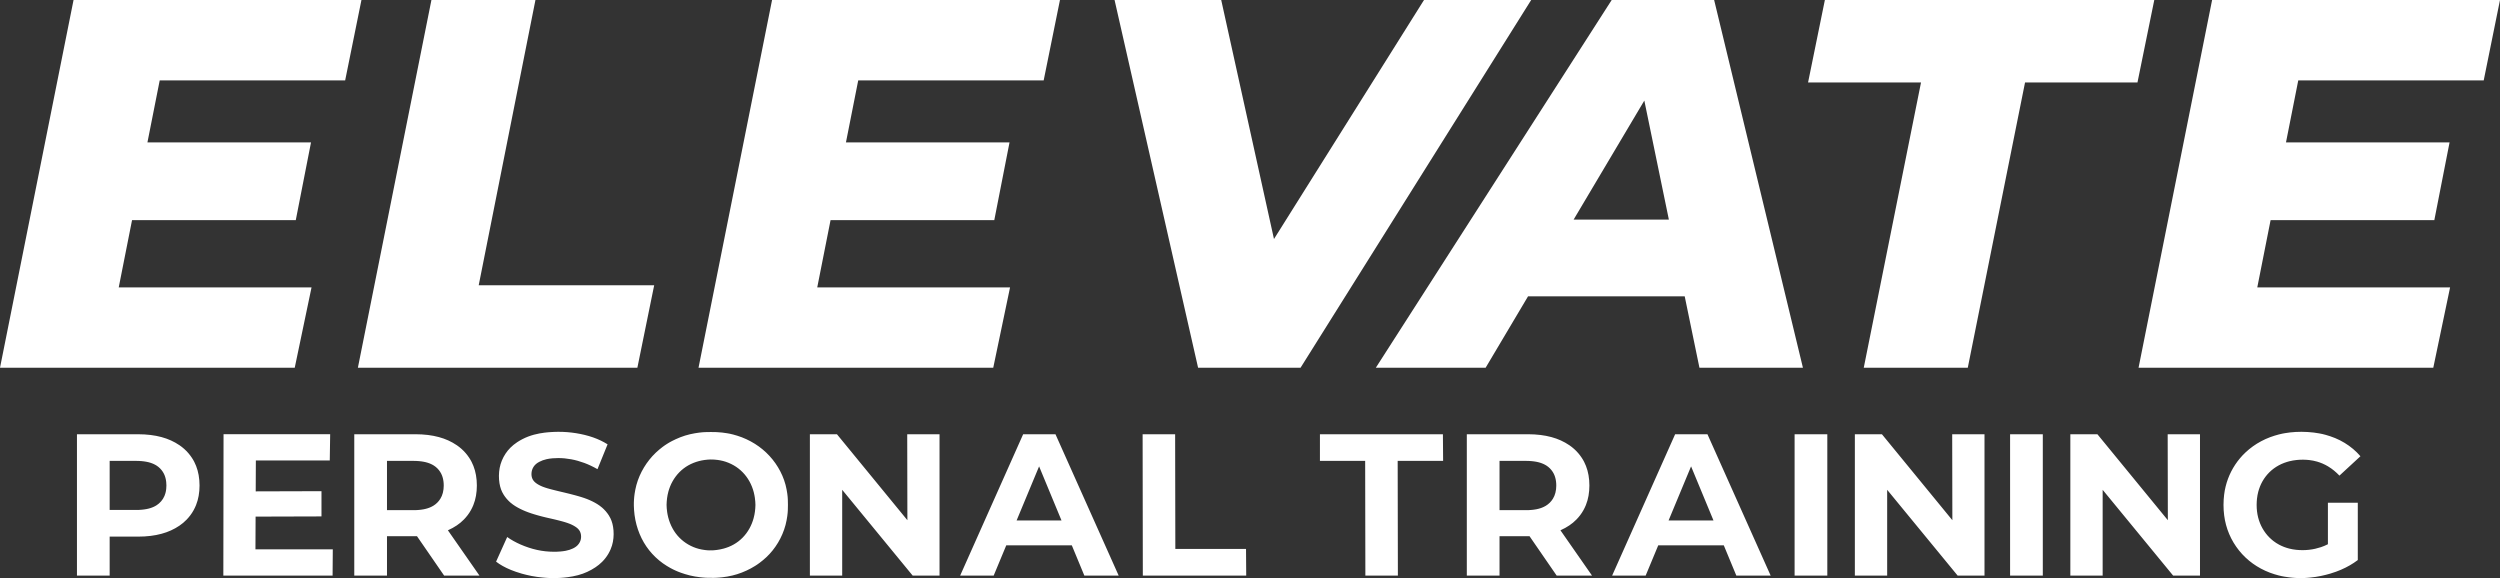 <?xml version="1.0" encoding="UTF-8"?><svg id="Layer_1" xmlns="http://www.w3.org/2000/svg" viewBox="0 0 5936.28 1372.58"><rect x="0" y="0" width="5936.28" height="1372.58" fill="#333333" stroke="none"/><defs><style>.cls-1{fill:#fff;fill-rule:evenodd;}</style></defs><path class="cls-1" d="M3736.57,521.45l167.89-282.61,58.29,282.61h-226.18ZM4035.32,873.24h245.76L4070.25,0h-243.26l-560.12,873.24h260.73l100.79-169.66h371.95l35,169.66ZM5457.25,190.87h440.36L5936.28,0h-683.62l-174.65,873.24h699.84l39.92-190.87h-457.83l31.61-159.68h388.79l36.18-184.63h-388.42l29.14-147.2ZM4672.51,873.24l135.98-677.39h266.96L5115.37,0h-782.18l-39.92,195.86h268.21l-135.98,677.39h247ZM3088.15,873.24L3635.8,0h-254.49l-356.24,567.55L2899.78,0h-253.24l198.35,873.24h243.26ZM2037.86,190.87h440.36L2516.9,0h-683.63l-174.65,873.24h699.84l39.92-190.87h-457.83l31.61-159.68h388.79l36.18-184.63h-388.42l29.14-147.2ZM1513.44,873.24l39.92-195.86h-416.66L1271.43,0h-247l-174.65,873.24h663.67ZM379.24,190.87h440.36L858.27,0H174.65L0,873.24h699.84l39.92-190.87h-457.83l31.61-159.68h388.79l36.18-184.63h-388.42l29.14-147.2Z"/><path class="cls-1" d="M5525.97,1293.07c-2.25,1.15-4.56,2.17-6.88,3.16-2.32.99-4.67,1.92-8.28,3.1-3.6,1.18-8.46,2.59-13.39,3.71-4.93,1.12-9.93,1.93-15.03,2.48s-10.3.84-15.5.81c-5.2-.03-10.39-.38-14.21-.76-3.82-.38-6.26-.78-8.7-1.21-2.44-.43-4.87-.9-8.33-1.8-3.46-.9-7.96-2.23-12.32-3.91-4.36-1.68-8.58-3.72-11.66-5.35s-5.02-2.84-6.94-4.08c-1.92-1.24-3.82-2.51-6.51-4.62-2.69-2.11-6.15-5.05-9.38-8.23s-6.21-6.62-8.97-10.27-5.3-7.5-7.56-11.51c-2.27-4.01-4.27-8.17-6-12.52-1.74-4.35-3.22-8.89-4.39-13.51s-2.03-9.31-2.62-14.29c-.59-4.98-.91-10.24-.89-15.5.02-5.26.39-10.52.78-14.36s.81-6.27,1.26-8.7c.45-2.42.93-4.84,1.86-8.27.93-3.43,2.32-7.88,4.03-12.19s3.75-8.51,6.02-12.5c2.27-3.99,4.77-7.77,7.53-11.36,2.76-3.59,5.77-6.99,9-10.16,3.23-3.17,6.69-6.12,10.33-8.81,3.64-2.69,7.47-5.12,11.54-7.33s8.37-4.2,12.8-5.86c4.42-1.67,8.97-3.01,12.48-3.92s5.98-1.37,8.46-1.8,4.96-.84,8.96-1.23c4-.39,9.52-.77,15.04-.75,5.52.03,11.03.46,15.1.91,4.07.46,6.69.94,9.3,1.47s5.22,1.09,8.96,2.19c3.74,1.1,8.63,2.73,13.34,4.77,4.71,2.04,9.23,4.49,12.62,6.49s5.64,3.53,7.85,5.12c2.21,1.59,4.38,3.23,6.57,5.02,2.19,1.79,4.39,3.72,6.54,5.72,2.14,2,4.23,4.07,6.24,6.19l49.87-46.03c-5.36-6.22-11.21-12.01-17.48-17.3-6.27-5.29-12.96-10.09-20.09-14.41-7.13-4.32-14.7-8.18-22.52-11.4s-15.9-5.81-22.16-7.56c-6.26-1.76-10.71-2.68-15.17-3.49s-8.94-1.53-13.61-2.1c-4.67-.57-9.52-1-14.38-1.29-4.86-.29-9.73-.44-14.44-.46-4.71-.02-9.27.09-13.82.34-4.55.25-9.09.62-13.42,1.12-4.33.5-8.45,1.11-12.55,1.81-4.1.7-8.2,1.48-14.03,2.99s-13.41,3.74-20.79,6.49c-7.38,2.76-14.57,6.04-21.4,9.68s-13.3,7.63-19.46,12.05c-6.16,4.42-12.01,9.28-17.1,14.02-5.1,4.74-9.44,9.37-13.52,14.21-4.08,4.85-7.89,9.92-11.39,15.19s-6.7,10.75-9.57,16.4-5.42,11.45-7.62,17.39c-2.2,5.94-4.06,12-5.57,18.15-1.52,6.15-2.7,12.38-3.58,19.69s-1.45,15.68-1.46,24.06c-.01,8.38.53,16.76,1.54,24.69,1.01,7.93,2.48,15.42,4.47,22.78,1.98,7.35,4.47,14.57,7.45,21.58,2.97,7.01,6.43,13.82,10.34,20.35,3.91,6.54,8.27,12.8,13,18.71,4.74,5.91,9.85,11.45,15.3,16.63,5.46,5.18,11.26,10,17.36,14.4,6.1,4.4,12.5,8.39,19.27,12.02,6.77,3.63,13.9,6.92,21.23,9.67,7.33,2.76,14.85,4.99,20.64,6.49,5.79,1.51,9.84,2.29,13.9,2.98,4.07.68,8.15,1.26,11.28,1.67,3.13.4,5.3.62,7.48.82,2.18.2,4.36.38,6.56.53,2.2.15,4.43.26,6.66.29,2.23.03,4.46-.03,6.57-.03,2.1,0,4.08.06,6.05.05,1.97-.02,3.95-.11,5.92-.23,1.98-.12,3.96-.27,5.94-.44,1.98-.17,3.96-.36,5.94-.57,8.22-.82,16.39-2.05,24.47-3.73,8.08-1.67,16.07-3.79,22.05-5.53,5.98-1.75,9.94-3.12,13.87-4.58,3.93-1.45,7.84-2.99,11.58-4.58,3.74-1.6,7.32-3.26,10.84-5.03,3.52-1.77,6.99-3.64,10.32-5.56,3.33-1.92,6.52-3.9,9.65-5.97s6.19-4.24,9.19-6.49v-136.18h-70.97v98.54l-1.71.87ZM4992.77,1366.76v-203.73l167.35,203.73h63.78v-335.66h-76.72l.4,204.13-167.28-204.13h-64.25v335.66h76.72ZM4850.66,1366.76v-335.66h-77.68v335.66h77.68ZM4481.1,1366.76v-203.73l167.35,203.73h63.78v-335.66h-76.72l.4,204.13-167.27-204.13h-64.25v335.66h76.72ZM4338.98,1366.76v-335.66h-77.68v335.66h77.68ZM3962.06,1235.85l53.42-128.46,53.21,128.46h-106.64ZM4122.92,1366.76h81.52l-150.09-335.66h-76.72l-149.61,335.66h79.6l29.91-71.93h155.6l29.8,71.93ZM3560.65,1094.39h63.3c2.08,0,4.15.04,6.23.13,2.07.09,4.15.19,6.21.4,1.92.14,3.82.37,5.73.62,1.9.25,3.8.55,5.56.88s3.37.67,4.96,1.07,3.19.84,4.65,1.3,2.8.93,4.12,1.44c1.32.51,2.63,1.06,3.84,1.62,1.22.56,2.35,1.13,3.46,1.73,1.11.6,2.21,1.23,3.48,2.06,1.27.83,2.73,1.86,4.12,2.97,1.39,1.11,2.71,2.3,3.97,3.56s2.45,2.58,3.56,3.97c1.11,1.39,2.15,2.83,3.11,4.33.96,1.5,1.83,3.05,2.63,4.64.79,1.59,1.5,3.23,2.11,4.9s1.12,3.38,1.53,4.94c.41,1.57.71,2.99.98,4.43.26,1.43.48,2.88.66,4.35s.31,3,.41,4.52c.1,1.52.16,3.04.13,5.28-.03,2.23-.17,5.18-.5,8.11-.34,2.92-.88,5.83-1.56,8.51-.68,2.68-1.5,5.14-2.52,7.52-1.02,2.38-2.23,4.67-3.41,6.61-1.19,1.95-2.35,3.55-3.59,5.09-1.24,1.54-2.56,3.01-3.96,4.39-1.4,1.39-2.89,2.69-4.45,3.9s-3.18,2.34-4.87,3.36c-1.69,1.02-3.45,1.92-4.98,2.65-1.53.73-2.84,1.28-4.17,1.8-1.32.52-2.66,1-4.13,1.46-1.46.47-3.05.92-4.65,1.32-1.6.4-3.21.76-4.96,1.09s-3.65.63-5.55.89c-1.9.26-3.81.48-5.72.63-2.06.21-4.13.31-6.2.4-2.07.09-4.14.13-6.22.13h-63.3v-117ZM3706.13,1258.78c3.54-1.56,7-3.3,10.39-5.17,3.39-1.87,6.7-3.88,9.81-5.97,3.11-2.09,6.01-4.27,8.81-6.58s5.48-4.75,8.36-7.73c2.88-2.98,5.95-6.49,8.76-10.2,2.81-3.71,5.36-7.62,7.63-11.69s4.25-8.29,5.82-12.17,2.74-7.41,3.74-11,1.83-7.21,2.51-11.06,1.21-7.94,1.56-12.05c.35-4.1.52-8.22.52-12.35,0-4.14-.17-8.29-.52-12.43-.35-4.14-.88-8.26-1.56-12.16-.68-3.89-1.51-7.56-2.52-11.18-1.01-3.62-2.2-7.18-3.52-10.57-1.32-3.38-2.77-6.59-4.37-9.72-1.6-3.13-3.34-6.19-5.63-9.64-2.29-3.45-5.13-7.3-8.23-10.93-3.09-3.63-6.44-7.05-10.01-10.22s-7.35-6.09-10.9-8.56-6.88-4.48-10.27-6.37-6.86-3.64-10.4-5.25c-3.54-1.61-7.17-3.07-10.85-4.38-3.68-1.31-7.41-2.47-11.41-3.55-4-1.08-8.27-2.07-12.56-2.91-4.3-.84-8.62-1.53-13.29-2.1-4.67-.57-9.67-1.02-14.69-1.32-5.02-.3-10.04-.44-15.06-.44h-145.29v335.66h77.68v-93.51h67.61c.61,0,1.22,0,1.83,0,.61,0,1.22-.01,1.83-.02l64.44,93.53h83.92l-74.98-107.6.84-.37ZM3319.28,1366.76l-.48-272.36h107.89l-.48-63.3h-292.02v63.3h107.41l.48,272.36h77.2ZM2959.16,1366.76l-.48-63.3h-167.83l-.48-272.36h-77.2l.48,335.66h245.51ZM2413.93,1235.85l53.42-128.46,53.21,128.46h-106.64ZM2574.79,1366.76h81.52l-150.09-335.66h-76.72l-149.61,335.66h79.6l29.91-71.93h155.6l29.79,71.93ZM1999.8,1366.76v-203.73l167.35,203.73h63.78v-335.66h-76.72l.4,204.13-167.28-204.13h-64.25v335.66h76.72ZM1699.29,1306.15c-1.26.15-2.52.29-3.79.41-1.27.12-2.56.22-3.85.25-1.29.03-2.58,0-3.86,0s-2.53.07-3.79.06c-1.26,0-2.52-.08-3.76-.18-1.24-.1-2.48-.22-3.71-.35-1.23-.13-2.46-.28-3.68-.45-4.53-.56-9.03-1.42-13.44-2.58-4.42-1.16-8.76-2.62-12.98-4.36-4.22-1.75-8.32-3.78-12.22-6.04-3.9-2.27-7.6-4.76-11.12-7.5-3.52-2.74-6.84-5.71-9.97-8.89s-6.03-6.57-8.68-10.15c-2.64-3.58-5.01-7.36-6.71-10.31s-2.73-5.07-3.74-7.2-1.99-4.27-3.26-7.63c-1.27-3.35-2.83-7.91-4.03-12.56s-2.06-9.39-2.6-13.06c-.54-3.67-.77-6.27-.97-8.87-.2-2.6-.37-5.2-.37-7.86,0-2.66.16-5.38.38-8.09.22-2.71.48-5.42.82-8s.75-5.02,1.22-7.46c.46-2.44.98-4.87,1.94-8.27s2.36-7.8,4.07-12.07,3.73-8.41,5.96-12.36c2.23-3.94,4.67-7.69,7.35-11.25,2.68-3.57,5.59-6.95,8.71-10.12,3.12-3.17,6.45-6.12,9.96-8.82,3.52-2.7,7.22-5.16,11.13-7.37s8.01-4.17,12.23-5.87c4.21-1.69,8.53-3.12,13.04-4.3s9.2-2.11,13.93-2.75c4.73-.64,9.51-.98,13.17-1.08,3.66-.1,6.21.04,8.76.2,2.55.16,5.09.34,8.65.84,3.55.49,8.12,1.29,12.6,2.43,4.48,1.14,8.87,2.61,13.15,4.37,4.28,1.75,8.45,3.79,12.38,6.04,3.93,2.26,7.62,4.73,11.13,7.45,3.51,2.71,6.84,5.67,9.95,8.83,3.11,3.16,6.02,6.53,8.71,10.15,2.7,3.61,5.2,7.47,7.43,11.47s4.21,8.15,5.95,12.5,3.25,8.92,4.44,13.56c1.18,4.64,2.04,9.37,2.59,13.06s.78,6.35.98,9c.2,2.66.37,5.32.38,7.98,0,2.66-.16,5.32-.38,7.98-.21,2.66-.48,5.31-.81,7.85-.34,2.54-.75,4.98-1.21,7.4-.46,2.42-.97,4.84-1.93,8.27s-2.37,7.88-4.08,12.2c-1.72,4.32-3.74,8.53-5.97,12.51s-4.66,7.74-7.34,11.32c-2.68,3.58-5.6,6.98-8.72,10.15s-6.45,6.12-9.96,8.82-7.22,5.15-11.12,7.37c-3.9,2.21-7.99,4.19-12.21,5.86-4.21,1.67-8.54,3.03-11.88,3.96-3.33.93-5.67,1.43-8.02,1.87-2.35.44-4.7.82-6.51,1.09-1.81.27-3.06.43-4.32.58ZM1668.42,1371.25c2.12.2,4.25.37,6.4.51,2.15.14,4.31.23,6.47.28,2.17.05,4.33.05,6.5,0,2.26.08,4.52.11,6.78.08,2.26-.03,4.52-.1,6.75-.22,2.23-.12,4.44-.27,6.64-.45,2.2-.18,4.4-.38,7.56-.76,3.16-.38,7.26-.93,11.35-1.62,4.09-.69,8.15-1.53,12.07-2.48s7.71-1.99,11.45-3.17c3.75-1.17,7.45-2.47,11.11-3.89,3.66-1.42,7.28-2.95,10.85-4.6,3.57-1.64,7.09-3.39,10.48-5.23,3.4-1.84,6.68-3.76,9.91-5.76,3.24-2,6.43-4.07,10.93-7.45,4.5-3.37,10.31-8.05,15.75-13.12,5.44-5.08,10.5-10.56,15.19-16.41,4.69-5.84,9.01-12.05,12.88-18.52,3.87-6.47,7.3-13.21,10.29-20.23,2.99-7.02,5.56-14.33,7.51-21.8,1.95-7.46,3.3-15.08,4.12-20.96.82-5.87,1.12-10,1.3-14.12.18-4.13.24-8.26.24-12.42s-.06-8.35-.24-12.54c-.18-4.19-.49-8.37-1.31-14.24s-2.16-13.44-4.11-20.85c-1.95-7.41-4.51-14.66-7.52-21.61-3-6.96-6.44-13.62-10.31-20.02s-8.15-12.55-12.86-18.4c-4.7-5.85-9.82-11.39-15.28-16.58s-11.26-10.02-17.36-14.43c-6.1-4.42-12.49-8.42-19.25-12.09-6.76-3.67-13.89-7-21.22-9.8-7.33-2.8-14.86-5.05-20.67-6.57-5.8-1.52-9.88-2.29-13.97-2.98-4.09-.68-8.2-1.27-12.48-1.74-4.28-.47-8.74-.81-13.2-1.01-4.46-.19-8.93-.23-13.32-.22-4.38,0-8.68.05-12.98.22-4.29.17-8.59.45-14.69,1.22-6.1.77-14,2.04-21.78,3.86-7.78,1.82-15.43,4.2-22.88,7.1-7.45,2.9-14.68,6.32-19.94,9.04-5.25,2.71-8.52,4.72-11.76,6.77-3.24,2.05-6.45,4.14-10.97,7.57s-10.33,8.19-15.77,13.36c-5.44,5.17-10.5,10.74-15.18,16.61-4.68,5.87-8.98,12.05-12.86,18.48-3.88,6.43-7.33,13.12-10.34,20.07-3.01,6.96-5.59,14.18-7.58,21.56-1.99,7.38-3.4,14.92-4.26,20.74-.86,5.83-1.18,9.94-1.44,14.06-.26,4.12-.47,8.24-.34,14.3.13,6.06.61,14.05,1.64,21.97s2.62,15.77,4.63,23.29c2.01,7.52,4.46,14.71,7.36,21.71,2.9,7,6.27,13.81,10.06,20.3,3.8,6.49,8.03,12.67,12.67,18.52,4.65,5.85,9.71,11.36,15.15,16.55,5.44,5.19,11.27,10.04,17.42,14.42,6.16,4.38,12.64,8.3,17.69,11.09,5.05,2.79,8.66,4.47,12.28,6.1,3.63,1.63,7.27,3.22,12.94,5.24,5.67,2.02,13.38,4.47,21.22,6.39,7.84,1.92,15.81,3.31,23.84,4.19,2.12.25,4.24.48,6.37.67ZM1294.53,1371.87c2.22.18,4.43.34,6.66.46,2.23.13,4.47.23,6.71.24,2.24.01,4.48-.06,6.99-.07,2.5,0,5.27.06,8.03.03,2.76-.03,5.52-.16,8.28-.37,2.61-.15,5.22-.39,7.82-.63,2.6-.24,5.21-.52,8.71-.98,3.5-.46,7.9-1.11,12.27-1.94s8.71-1.82,12.68-2.89,7.58-2.19,11.13-3.47c3.55-1.28,7.05-2.71,10.48-4.28,3.43-1.57,6.78-3.28,10.07-5.11,3.28-1.83,6.5-3.79,9.46-5.77,2.96-1.98,5.66-3.99,8.27-6.1s5.13-4.35,7.75-6.99c2.62-2.64,5.35-5.68,7.86-8.9s4.8-6.61,6.85-10.13c2.05-3.53,3.86-7.2,5.27-10.45,1.41-3.26,2.42-6.1,3.29-8.99s1.61-5.81,2.19-8.79c.58-2.98,1.01-6.01,1.3-9.06.29-3.05.44-6.11.46-9.1s-.08-5.93-.3-8.86c-.22-2.93-.57-5.85-1-8.52-.43-2.68-.94-5.12-1.56-7.52-.62-2.41-1.36-4.79-2.17-6.99-.81-2.2-1.69-4.22-2.64-6.2-.95-1.98-1.98-3.93-3.77-6.71-1.79-2.78-4.35-6.38-7.23-9.71-2.88-3.33-6.08-6.38-8.56-8.57-2.49-2.19-4.27-3.51-6.07-4.79-1.81-1.28-3.64-2.52-5.52-3.7s-3.81-2.3-5.77-3.38c-1.95-1.08-3.92-2.13-5.94-3.09-2.06-1.05-4.17-2-6.29-2.93-2.12-.93-4.26-1.82-6.46-2.67s-4.48-1.68-6.76-2.46c-2.28-.78-4.58-1.53-6.89-2.25s-4.64-1.4-6.96-2.07c-2.33-.67-4.66-1.32-8.14-2.26-3.48-.94-8.11-2.16-12.75-3.33-4.64-1.17-9.29-2.28-12.78-3.11-3.49-.83-5.82-1.37-8.14-1.92-2.33-.55-4.65-1.1-6.87-1.64-2.22-.54-4.34-1.06-6.45-1.59-2.11-.53-4.23-1.07-6.25-1.59-2.02-.52-3.95-1.02-5.88-1.54-1.93-.52-3.85-1.05-5.76-1.61-1.91-.56-3.81-1.15-5.69-1.78-1.88-.63-3.77-1.25-5.61-2.01-1.58-.58-3.13-1.27-4.66-1.98-1.53-.71-3.04-1.47-4.4-2.22-1.37-.75-2.59-1.47-3.8-2.24-1.2-.77-2.38-1.57-3.5-2.42-1.12-.85-2.18-1.75-3.17-2.72-.99-.98-1.9-2.03-2.7-3.11-.8-1.08-1.49-2.2-2.08-3.36-.59-1.17-1.07-2.38-1.46-3.66-.39-1.27-.69-2.6-.88-3.95s-.27-2.7-.28-3.98c0-1.28.05-2.48.17-3.67.12-1.19.3-2.38.53-3.52.23-1.14.53-2.24.87-3.32.35-1.08.75-2.14,1.3-3.34.55-1.19,1.25-2.51,2.05-3.77.8-1.26,1.7-2.45,2.68-3.57.98-1.12,2.05-2.16,3.13-3.09,1.08-.93,2.17-1.74,3.29-2.52,1.12-.78,2.27-1.51,4.36-2.61,2.1-1.09,5.14-2.54,8.29-3.7s6.41-2.04,9.05-2.65c2.64-.61,4.67-.94,6.69-1.25,2.03-.31,4.06-.59,7.59-.87,3.53-.28,8.55-.55,13.57-.57,5.02-.02,10.05.22,15.18.7,5.13.49,10.36,1.22,15.55,2.18,5.19.96,10.33,2.15,15.54,3.6,5.2,1.45,10.47,3.16,15.65,5.08,5.18,1.93,10.3,4.04,15.27,6.45,2.76,1.21,5.43,2.63,8.1,4.02,2.67,1.39,5.3,2.86,7.93,4.34l23.98-58.98c-2.57-1.63-5.19-3.18-7.86-4.65-2.66-1.47-5.37-2.87-8.21-4.24s-5.81-2.7-8.81-3.94c-3-1.25-6.04-2.41-9.23-3.53-3.19-1.12-6.52-2.19-9.88-3.18s-6.73-1.95-10.14-2.74c-3.39-.89-6.83-1.6-10.27-2.29-3.44-.69-6.89-1.31-10.35-1.86-3.45-.55-6.91-1.03-10.38-1.45-3.46-.42-6.93-.82-10.41-1.05-3.82-.36-7.66-.55-11.5-.67-3.84-.12-7.68-.14-10.82-.12s-5.58.09-8.02.19c-2.44.09-4.88.21-7.37.35-2.49.15-5.03.32-7.57.53-2.54.21-5.07.44-8.53.88-3.46.43-7.83,1.07-12.18,1.86-4.35.8-8.67,1.75-13.22,2.99-4.55,1.24-9.33,2.75-14,4.54s-9.25,3.85-13.69,6.16c-4.44,2.31-8.75,4.88-12.24,7.17s-6.18,4.3-8.76,6.43-5.07,4.38-7.34,6.64c-2.27,2.26-4.33,4.54-6.26,6.92-1.94,2.38-3.75,4.85-5.44,7.41-1.69,2.56-3.25,5.21-4.68,7.92-1.43,2.71-2.74,5.49-3.9,8.32-1.16,2.83-2.18,5.71-3.05,8.63-.87,2.92-1.59,5.89-2.16,8.92-.57,3.03-1,6.12-1.29,9.23s-.44,6.22-.46,9.28.08,6.05.31,9.03c.23,2.98.57,5.96,1,8.68.43,2.72.94,5.18,1.57,7.61s1.37,4.84,2.17,7.05c.81,2.21,1.68,4.23,2.63,6.21.95,1.98,1.97,3.93,3.77,6.71s4.35,6.38,7.23,9.71c2.88,3.33,6.07,6.38,8.56,8.57,2.49,2.19,4.27,3.51,6.08,4.79,1.81,1.28,3.64,2.52,5.52,3.71,1.88,1.18,3.81,2.31,5.76,3.39,1.95,1.08,3.92,2.14,5.93,3.12,2.07,1.07,4.18,2.04,6.29,3s4.25,1.88,6.46,2.77c2.21.89,4.48,1.76,6.77,2.59,2.29.83,4.59,1.62,6.9,2.39,2.31.76,4.64,1.5,6.98,2.21,2.33.71,4.68,1.4,7,2.06,2.33.66,4.64,1.31,6.96,1.93,2.32.62,4.64,1.23,6.96,1.81,2.32.58,4.63,1.14,6.95,1.68,2.32.54,4.64,1.08,6.96,1.6,2.32.53,4.64,1.05,6.97,1.58,2.32.53,4.64,1.07,6.86,1.6,2.22.53,4.34,1.05,6.45,1.58s4.23,1.07,6.25,1.6c2.02.53,3.96,1.04,5.89,1.58,1.93.54,3.86,1.09,5.77,1.67,1.91.58,3.81,1.19,5.69,1.85s3.77,1.3,5.61,2.08c1.58.6,3.12,1.3,4.65,2.03,1.53.73,3.04,1.5,4.4,2.25,1.37.75,2.59,1.49,3.79,2.26,1.2.77,2.38,1.58,3.5,2.43,1.12.85,2.18,1.75,3.16,2.72s1.88,2.03,2.68,3.13c.8,1.1,1.49,2.24,2.08,3.43.59,1.19,1.08,2.43,1.47,3.75.39,1.31.7,2.7.89,4.1s.27,2.81.28,4.09c0,1.28-.06,2.41-.18,3.54s-.31,2.25-.56,3.35c-.25,1.09-.56,2.16-.93,3.2-.37,1.04-.8,2.07-1.4,3.23-.6,1.16-1.37,2.46-2.24,3.7-.87,1.23-1.83,2.4-2.87,3.49-1.05,1.09-2.17,2.09-3.3,2.97-1.12.88-2.24,1.64-3.37,2.36-1.14.72-2.3,1.41-4.38,2.39-2.08.98-5.09,2.26-8.18,3.27-3.09,1.01-6.27,1.75-8.88,2.27-2.61.52-4.64.82-6.67,1.08-2.04.26-4.07.51-6.12.66-2.7.27-5.41.39-8.11.49s-5.42.18-8.13.11c-3.23,0-6.46-.13-9.68-.31-3.22-.18-6.44-.43-9.72-.79-3.28-.35-6.61-.8-9.93-1.34s-6.62-1.18-9.95-1.91c-3.33-.74-6.67-1.57-10-2.49-3.32-.92-6.64-1.89-9.9-3.01-3.3-1.03-6.53-2.25-9.76-3.48-3.22-1.24-6.44-2.5-9.59-3.93-2.91-1.23-5.76-2.6-8.59-4.01-2.83-1.41-5.62-2.89-8.26-4.37-2.64-1.48-5.13-2.96-7.58-4.51-2.45-1.55-4.86-3.16-7.22-4.84l-26.37,58.5c2.44,1.86,4.95,3.64,7.52,5.33,2.57,1.69,5.2,3.28,8.12,4.92,2.92,1.64,6.14,3.32,9.41,4.89,3.27,1.58,6.59,3.05,10.25,4.53,3.66,1.48,7.67,2.98,11.71,4.4,4.03,1.42,8.09,2.78,14.3,4.5,6.21,1.72,14.57,3.82,23.02,5.46,8.45,1.64,16.99,2.83,25.57,3.59,2.21.22,4.43.41,6.64.59ZM918.91,1094.39h63.3c2.08,0,4.15.04,6.22.13,2.07.09,4.15.19,6.21.4,1.92.14,3.82.37,5.73.62,1.9.25,3.8.55,5.56.88,1.75.32,3.37.67,4.96,1.07s3.19.84,4.65,1.3c1.46.46,2.8.93,4.12,1.44,1.32.51,2.63,1.06,3.84,1.62,1.22.56,2.35,1.13,3.46,1.73,1.11.6,2.21,1.23,3.48,2.06,1.27.83,2.73,1.86,4.12,2.97,1.39,1.11,2.71,2.3,3.97,3.56s2.45,2.58,3.56,3.97c1.11,1.39,2.15,2.83,3.11,4.33s1.83,3.05,2.63,4.64c.79,1.59,1.5,3.23,2.11,4.9s1.12,3.38,1.53,4.94c.41,1.57.71,2.99.98,4.43.26,1.43.48,2.88.66,4.35.18,1.48.31,3,.41,4.52.1,1.52.16,3.04.13,5.28-.03,2.23-.17,5.18-.5,8.11-.34,2.92-.88,5.83-1.56,8.51-.68,2.68-1.5,5.14-2.52,7.52-1.02,2.38-2.23,4.67-3.41,6.61-1.19,1.95-2.35,3.55-3.59,5.09-1.24,1.54-2.56,3.01-3.96,4.39-1.4,1.39-2.89,2.69-4.45,3.9s-3.18,2.34-4.87,3.36c-1.69,1.02-3.45,1.92-4.98,2.65-1.53.73-2.84,1.28-4.17,1.8s-2.66,1-4.13,1.46-3.05.92-4.65,1.32c-1.6.4-3.21.76-4.96,1.09-1.75.33-3.65.63-5.55.89-1.9.26-3.81.48-5.72.63-2.06.21-4.13.31-6.2.4-2.07.09-4.14.13-6.22.13h-63.3v-117ZM1064.39,1258.78c3.54-1.56,7-3.3,10.39-5.17,3.39-1.87,6.7-3.88,9.81-5.97,3.11-2.09,6.01-4.27,8.81-6.58s5.48-4.75,8.36-7.73c2.88-2.98,5.95-6.49,8.76-10.2,2.81-3.71,5.36-7.62,7.63-11.69,2.27-4.07,4.25-8.29,5.82-12.17s2.74-7.41,3.74-11,1.83-7.21,2.51-11.06c.68-3.86,1.21-7.94,1.56-12.05.35-4.1.52-8.22.52-12.35,0-4.14-.17-8.29-.52-12.43-.35-4.14-.88-8.26-1.56-12.16-.68-3.89-1.51-7.56-2.52-11.18-1.01-3.62-2.2-7.18-3.52-10.57-1.32-3.38-2.77-6.59-4.37-9.72-1.6-3.13-3.34-6.19-5.63-9.64-2.29-3.45-5.13-7.3-8.23-10.93-3.09-3.63-6.44-7.05-10.01-10.22-3.57-3.17-7.35-6.09-10.9-8.56-3.55-2.47-6.87-4.48-10.27-6.37-3.39-1.88-6.86-3.64-10.4-5.25s-7.17-3.07-10.85-4.38c-3.68-1.31-7.41-2.47-11.41-3.55-4-1.08-8.26-2.07-12.56-2.91-4.3-.84-8.62-1.53-13.29-2.1-4.67-.57-9.67-1.02-14.69-1.32s-10.04-.44-15.06-.44h-145.29v335.66h77.68v-93.51h67.61c.61,0,1.22,0,1.83,0,.61,0,1.22-.01,1.83-.02l64.44,93.53h83.91l-74.98-107.6.84-.37ZM607.53,1093.43h175.5l.96-62.34h-253.18l-.48,335.66h259.42l.48-62.34h-183.65l.35-77.7,156.45-.46v-59.94l-156.18.46.33-73.35ZM260.39,1094.39h63.3c2.08,0,4.15.04,6.22.13s4.15.19,6.21.4c1.92.14,3.82.37,5.73.62s3.8.55,5.56.88c1.75.32,3.37.67,4.96,1.07s3.19.84,4.65,1.3,2.8.93,4.12,1.44c1.32.51,2.63,1.06,3.84,1.62,1.22.56,2.35,1.13,3.46,1.73,1.11.6,2.21,1.23,3.48,2.06,1.27.83,2.73,1.86,4.12,2.97s2.71,2.3,3.97,3.56c1.26,1.26,2.45,2.58,3.56,3.97,1.12,1.39,2.15,2.83,3.11,4.33s1.83,3.05,2.63,4.64,1.5,3.23,2.11,4.9c.61,1.67,1.12,3.38,1.53,4.94.41,1.57.71,2.99.98,4.43.27,1.43.51,2.87.74,5.11.23,2.23.46,5.26.46,8.29,0,3.03-.22,6.06-.45,8.28s-.48,3.64-.74,5.05-.55,2.82-1.08,4.75c-.54,1.93-1.32,4.39-2.32,6.75s-2.21,4.65-3.54,6.76c-1.33,2.11-2.78,4.06-4.36,5.9-1.58,1.84-3.28,3.57-5.12,5.15-1.83,1.58-3.8,3.01-5.33,4.04-1.53,1.03-2.64,1.65-3.75,2.24-1.12.6-2.24,1.17-3.46,1.73s-2.52,1.11-3.84,1.62c-1.32.51-2.66.98-4.12,1.44-1.46.46-3.05.9-4.65,1.3-1.6.4-3.21.75-4.96,1.07-1.75.32-3.65.62-5.56.88-1.9.25-3.81.48-5.73.62-2.07.21-4.14.31-6.21.4s-4.15.13-6.22.13h-63.3v-116.52ZM260.39,1366.76v-92.55h67.61c5.02,0,10.05-.14,15.06-.44,5.01-.3,10.02-.75,14.69-1.32,4.67-.57,8.99-1.26,13.29-2.1,4.3-.84,8.56-1.84,12.56-2.91,4-1.08,7.73-2.24,11.41-3.55,3.68-1.31,7.3-2.77,10.85-4.38,3.55-1.61,7.01-3.36,10.4-5.25,3.39-1.89,6.7-3.93,9.8-6.05,3.11-2.12,6.01-4.33,8.81-6.66,2.8-2.34,5.48-4.8,8.37-7.81,2.88-3.01,5.95-6.56,8.77-10.31s5.37-7.69,7.63-11.8c2.27-4.1,4.25-8.36,5.83-12.26,1.57-3.9,2.74-7.45,3.74-11.05,1-3.59,1.83-7.23,2.51-11.1.68-3.86,1.21-7.95,1.56-12.05s.52-8.22.51-12.35c0-4.13-.17-8.29-.52-12.42-.35-4.14-.88-8.26-1.56-12.15-.68-3.89-1.51-7.56-2.52-11.18-1.01-3.62-2.2-7.18-3.52-10.57-1.32-3.38-2.77-6.59-4.37-9.72s-3.34-6.19-5.63-9.64c-2.29-3.45-5.13-7.3-8.23-10.93-3.09-3.63-6.44-7.05-10.01-10.22-3.57-3.17-7.35-6.09-10.9-8.56s-6.87-4.48-10.27-6.37-6.86-3.64-10.4-5.25-7.17-3.07-10.85-4.38c-3.68-1.31-7.41-2.47-11.41-3.55s-8.26-2.07-12.56-2.91c-4.3-.84-8.62-1.53-13.29-2.1-4.67-.57-9.67-1.02-14.69-1.32-5.01-.3-10.04-.44-15.06-.44h-145.29v335.66h77.68Z"/></svg>